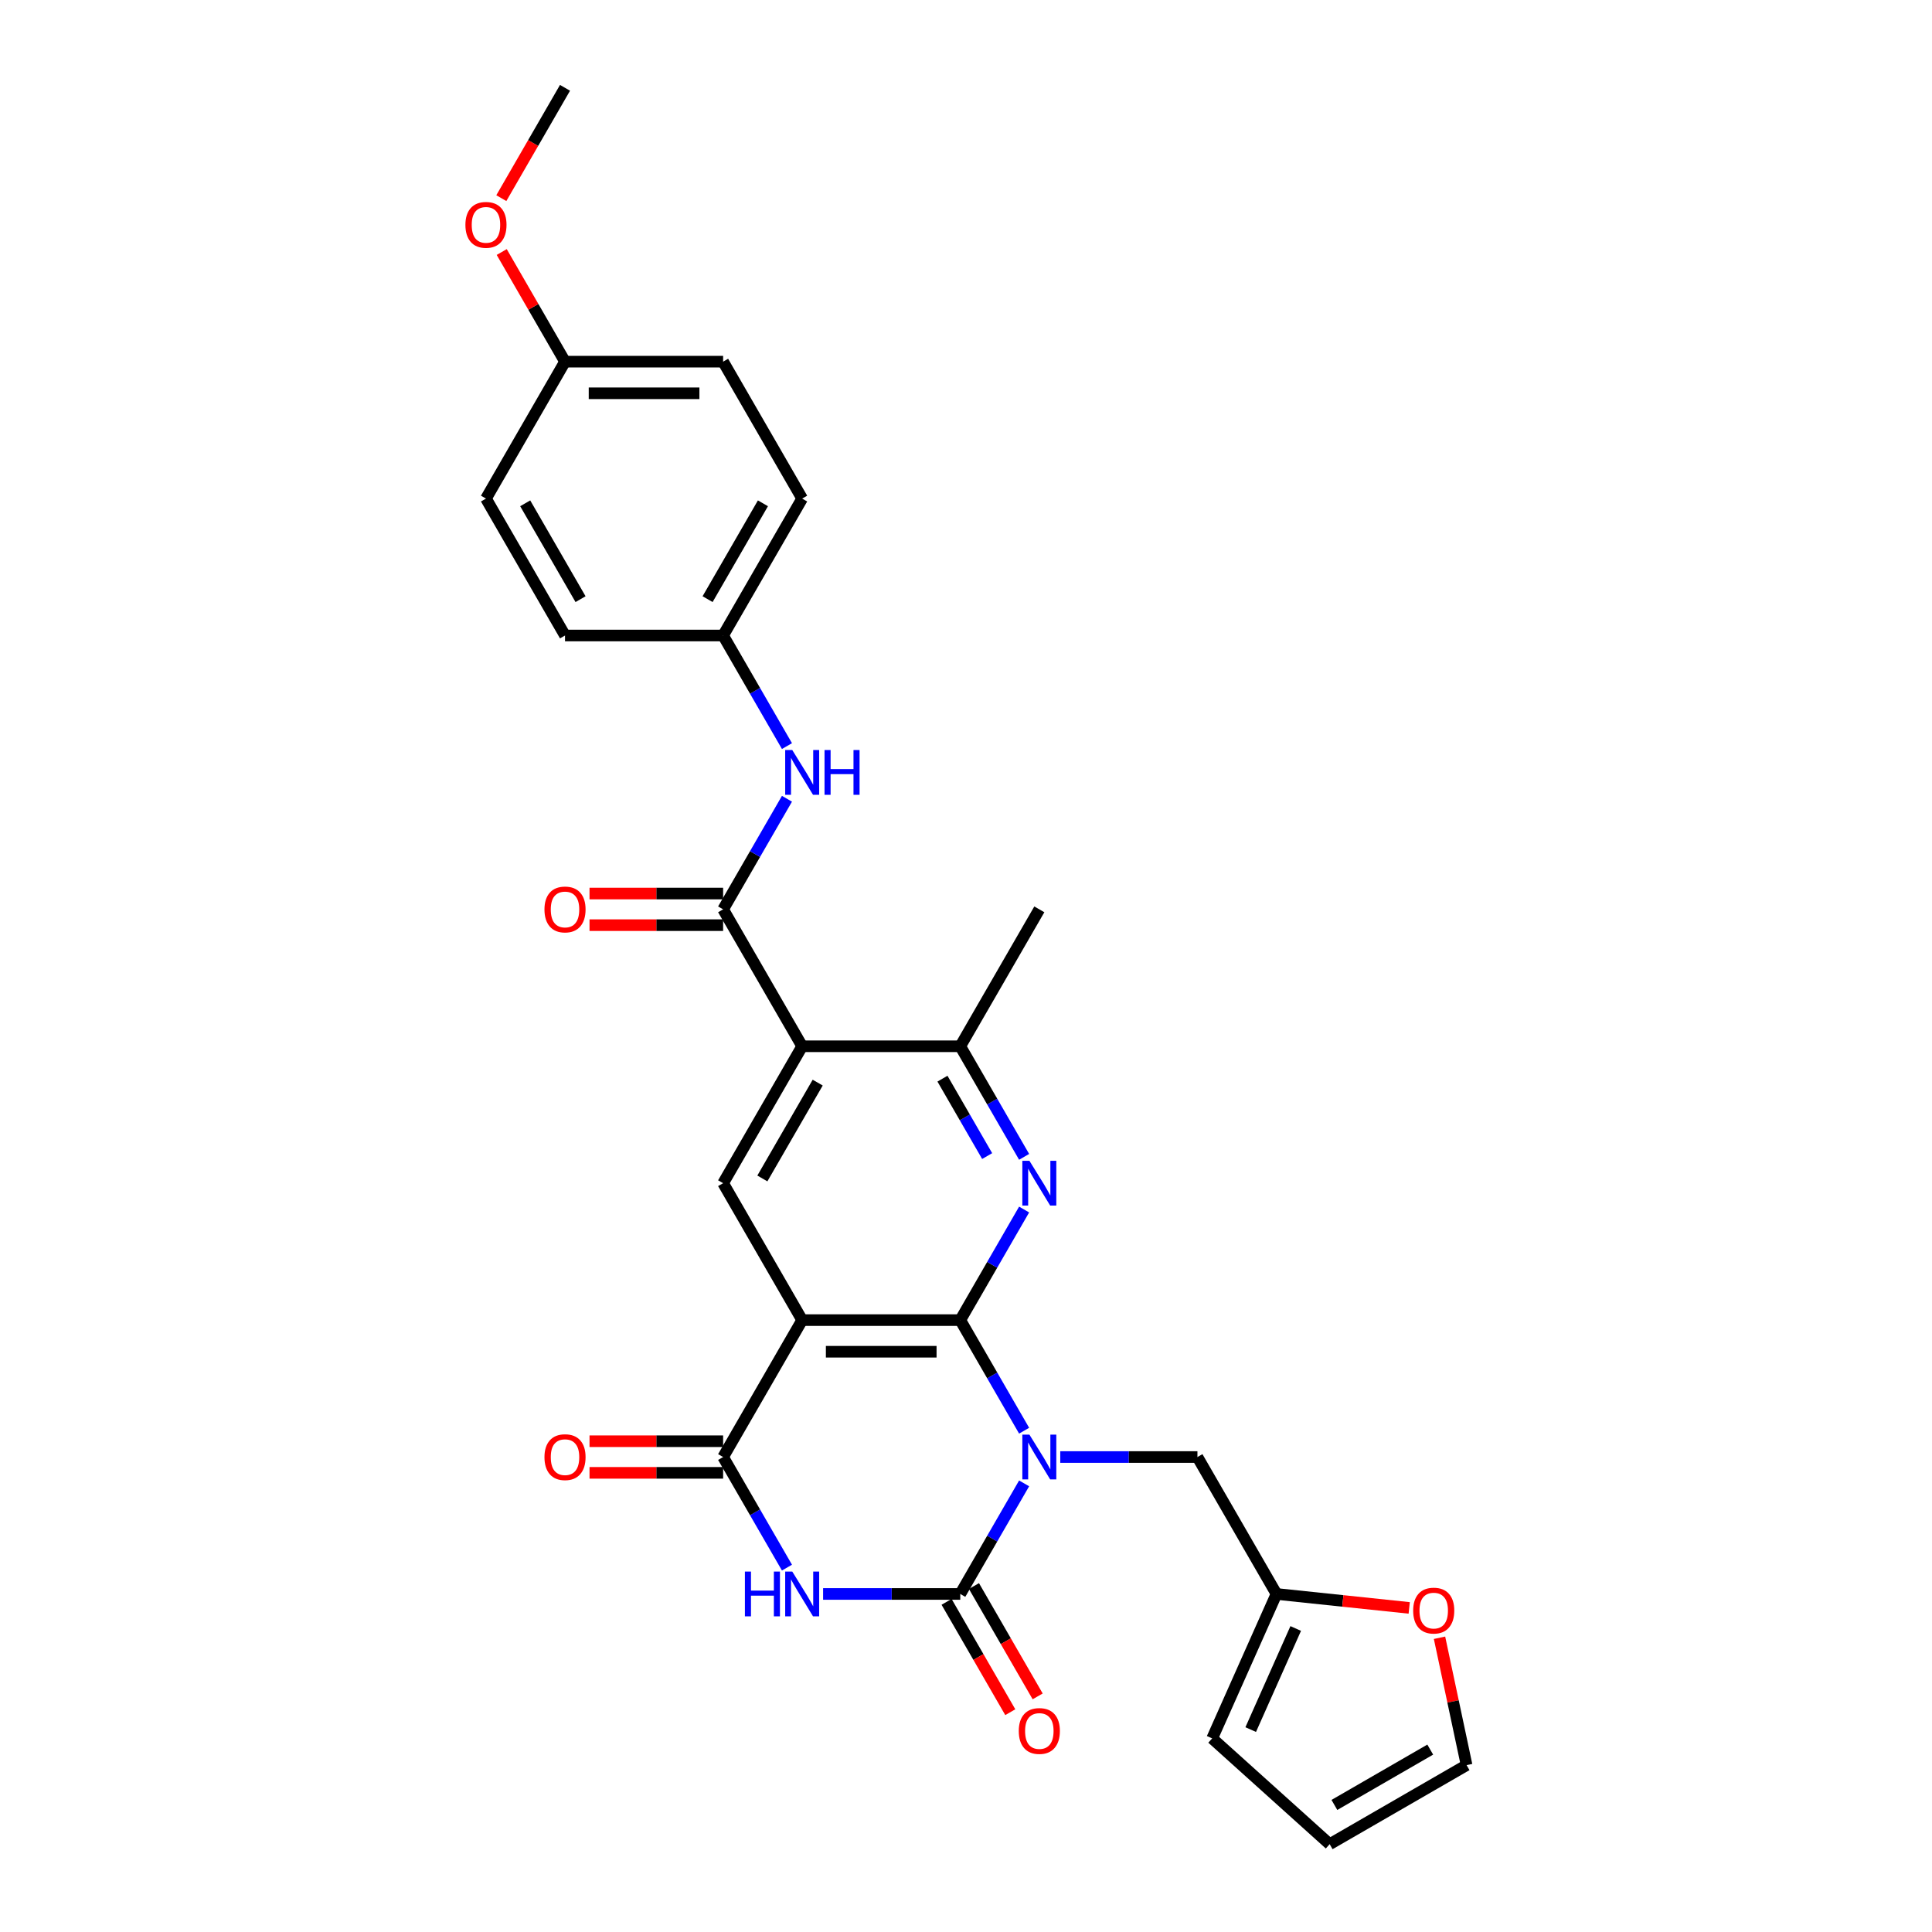 <?xml version='1.0' encoding='iso-8859-1'?>
<svg version='1.1' baseProfile='full'
              xmlns='http://www.w3.org/2000/svg'
                      xmlns:rdkit='http://www.rdkit.org/xml'
                      xmlns:xlink='http://www.w3.org/1999/xlink'
                  xml:space='preserve'
width='1000px' height='1000px' viewBox='0 0 1000 1000'>
<!-- END OF HEADER -->
<rect style='opacity:1.0;fill:#FFFFFF;stroke:none' width='1000' height='1000' x='0' y='0'> </rect>
<path class='bond-0' d='M 530.082,740.525 L 513.559,711.906' style='fill:none;fill-rule:evenodd;stroke:#0000FF;stroke-width:6px;stroke-linecap:butt;stroke-linejoin:miter;stroke-opacity:1' />
<path class='bond-0' d='M 513.559,711.906 L 497.036,683.288' style='fill:none;fill-rule:evenodd;stroke:#000000;stroke-width:6px;stroke-linecap:butt;stroke-linejoin:miter;stroke-opacity:1' />
<path class='bond-1' d='M 530.082,767.792 L 513.559,796.41' style='fill:none;fill-rule:evenodd;stroke:#0000FF;stroke-width:6px;stroke-linecap:butt;stroke-linejoin:miter;stroke-opacity:1' />
<path class='bond-1' d='M 513.559,796.41 L 497.036,825.029' style='fill:none;fill-rule:evenodd;stroke:#000000;stroke-width:6px;stroke-linecap:butt;stroke-linejoin:miter;stroke-opacity:1' />
<path class='bond-10' d='M 548.788,754.158 L 584.288,754.158' style='fill:none;fill-rule:evenodd;stroke:#0000FF;stroke-width:6px;stroke-linecap:butt;stroke-linejoin:miter;stroke-opacity:1' />
<path class='bond-10' d='M 584.288,754.158 L 619.787,754.158' style='fill:none;fill-rule:evenodd;stroke:#000000;stroke-width:6px;stroke-linecap:butt;stroke-linejoin:miter;stroke-opacity:1' />
<path class='bond-2' d='M 497.036,683.288 L 415.202,683.288' style='fill:none;fill-rule:evenodd;stroke:#000000;stroke-width:6px;stroke-linecap:butt;stroke-linejoin:miter;stroke-opacity:1' />
<path class='bond-2' d='M 484.761,699.655 L 427.477,699.655' style='fill:none;fill-rule:evenodd;stroke:#000000;stroke-width:6px;stroke-linecap:butt;stroke-linejoin:miter;stroke-opacity:1' />
<path class='bond-5' d='M 497.036,683.288 L 513.559,654.669' style='fill:none;fill-rule:evenodd;stroke:#000000;stroke-width:6px;stroke-linecap:butt;stroke-linejoin:miter;stroke-opacity:1' />
<path class='bond-5' d='M 513.559,654.669 L 530.082,626.051' style='fill:none;fill-rule:evenodd;stroke:#0000FF;stroke-width:6px;stroke-linecap:butt;stroke-linejoin:miter;stroke-opacity:1' />
<path class='bond-3' d='M 497.036,825.029 L 461.537,825.029' style='fill:none;fill-rule:evenodd;stroke:#000000;stroke-width:6px;stroke-linecap:butt;stroke-linejoin:miter;stroke-opacity:1' />
<path class='bond-3' d='M 461.537,825.029 L 426.037,825.029' style='fill:none;fill-rule:evenodd;stroke:#0000FF;stroke-width:6px;stroke-linecap:butt;stroke-linejoin:miter;stroke-opacity:1' />
<path class='bond-13' d='M 489.949,829.12 L 506.434,857.673' style='fill:none;fill-rule:evenodd;stroke:#000000;stroke-width:6px;stroke-linecap:butt;stroke-linejoin:miter;stroke-opacity:1' />
<path class='bond-13' d='M 506.434,857.673 L 522.919,886.226' style='fill:none;fill-rule:evenodd;stroke:#FF0000;stroke-width:6px;stroke-linecap:butt;stroke-linejoin:miter;stroke-opacity:1' />
<path class='bond-13' d='M 504.123,820.937 L 520.608,849.49' style='fill:none;fill-rule:evenodd;stroke:#000000;stroke-width:6px;stroke-linecap:butt;stroke-linejoin:miter;stroke-opacity:1' />
<path class='bond-13' d='M 520.608,849.49 L 537.093,878.043' style='fill:none;fill-rule:evenodd;stroke:#FF0000;stroke-width:6px;stroke-linecap:butt;stroke-linejoin:miter;stroke-opacity:1' />
<path class='bond-8' d='M 415.202,683.288 L 374.285,612.418' style='fill:none;fill-rule:evenodd;stroke:#000000;stroke-width:6px;stroke-linecap:butt;stroke-linejoin:miter;stroke-opacity:1' />
<path class='bond-29' d='M 415.202,683.288 L 374.285,754.158' style='fill:none;fill-rule:evenodd;stroke:#000000;stroke-width:6px;stroke-linecap:butt;stroke-linejoin:miter;stroke-opacity:1' />
<path class='bond-4' d='M 407.331,811.395 L 390.808,782.777' style='fill:none;fill-rule:evenodd;stroke:#0000FF;stroke-width:6px;stroke-linecap:butt;stroke-linejoin:miter;stroke-opacity:1' />
<path class='bond-4' d='M 390.808,782.777 L 374.285,754.158' style='fill:none;fill-rule:evenodd;stroke:#000000;stroke-width:6px;stroke-linecap:butt;stroke-linejoin:miter;stroke-opacity:1' />
<path class='bond-14' d='M 374.285,745.975 L 339.71,745.975' style='fill:none;fill-rule:evenodd;stroke:#000000;stroke-width:6px;stroke-linecap:butt;stroke-linejoin:miter;stroke-opacity:1' />
<path class='bond-14' d='M 339.71,745.975 L 305.135,745.975' style='fill:none;fill-rule:evenodd;stroke:#FF0000;stroke-width:6px;stroke-linecap:butt;stroke-linejoin:miter;stroke-opacity:1' />
<path class='bond-14' d='M 374.285,762.342 L 339.71,762.342' style='fill:none;fill-rule:evenodd;stroke:#000000;stroke-width:6px;stroke-linecap:butt;stroke-linejoin:miter;stroke-opacity:1' />
<path class='bond-14' d='M 339.71,762.342 L 305.135,762.342' style='fill:none;fill-rule:evenodd;stroke:#FF0000;stroke-width:6px;stroke-linecap:butt;stroke-linejoin:miter;stroke-opacity:1' />
<path class='bond-9' d='M 530.082,598.784 L 513.559,570.166' style='fill:none;fill-rule:evenodd;stroke:#0000FF;stroke-width:6px;stroke-linecap:butt;stroke-linejoin:miter;stroke-opacity:1' />
<path class='bond-9' d='M 513.559,570.166 L 497.036,541.547' style='fill:none;fill-rule:evenodd;stroke:#000000;stroke-width:6px;stroke-linecap:butt;stroke-linejoin:miter;stroke-opacity:1' />
<path class='bond-9' d='M 510.951,598.382 L 499.385,578.349' style='fill:none;fill-rule:evenodd;stroke:#0000FF;stroke-width:6px;stroke-linecap:butt;stroke-linejoin:miter;stroke-opacity:1' />
<path class='bond-9' d='M 499.385,578.349 L 487.819,558.316' style='fill:none;fill-rule:evenodd;stroke:#000000;stroke-width:6px;stroke-linecap:butt;stroke-linejoin:miter;stroke-opacity:1' />
<path class='bond-6' d='M 415.202,541.547 L 497.036,541.547' style='fill:none;fill-rule:evenodd;stroke:#000000;stroke-width:6px;stroke-linecap:butt;stroke-linejoin:miter;stroke-opacity:1' />
<path class='bond-7' d='M 415.202,541.547 L 374.285,470.677' style='fill:none;fill-rule:evenodd;stroke:#000000;stroke-width:6px;stroke-linecap:butt;stroke-linejoin:miter;stroke-opacity:1' />
<path class='bond-30' d='M 415.202,541.547 L 374.285,612.418' style='fill:none;fill-rule:evenodd;stroke:#000000;stroke-width:6px;stroke-linecap:butt;stroke-linejoin:miter;stroke-opacity:1' />
<path class='bond-30' d='M 423.239,560.361 L 394.597,609.97' style='fill:none;fill-rule:evenodd;stroke:#000000;stroke-width:6px;stroke-linecap:butt;stroke-linejoin:miter;stroke-opacity:1' />
<path class='bond-11' d='M 374.285,470.677 L 390.808,442.058' style='fill:none;fill-rule:evenodd;stroke:#000000;stroke-width:6px;stroke-linecap:butt;stroke-linejoin:miter;stroke-opacity:1' />
<path class='bond-11' d='M 390.808,442.058 L 407.331,413.44' style='fill:none;fill-rule:evenodd;stroke:#0000FF;stroke-width:6px;stroke-linecap:butt;stroke-linejoin:miter;stroke-opacity:1' />
<path class='bond-16' d='M 374.285,462.493 L 339.71,462.493' style='fill:none;fill-rule:evenodd;stroke:#000000;stroke-width:6px;stroke-linecap:butt;stroke-linejoin:miter;stroke-opacity:1' />
<path class='bond-16' d='M 339.71,462.493 L 305.135,462.493' style='fill:none;fill-rule:evenodd;stroke:#FF0000;stroke-width:6px;stroke-linecap:butt;stroke-linejoin:miter;stroke-opacity:1' />
<path class='bond-16' d='M 374.285,478.86 L 339.71,478.86' style='fill:none;fill-rule:evenodd;stroke:#000000;stroke-width:6px;stroke-linecap:butt;stroke-linejoin:miter;stroke-opacity:1' />
<path class='bond-16' d='M 339.71,478.86 L 305.135,478.86' style='fill:none;fill-rule:evenodd;stroke:#FF0000;stroke-width:6px;stroke-linecap:butt;stroke-linejoin:miter;stroke-opacity:1' />
<path class='bond-26' d='M 497.036,541.547 L 537.953,470.677' style='fill:none;fill-rule:evenodd;stroke:#000000;stroke-width:6px;stroke-linecap:butt;stroke-linejoin:miter;stroke-opacity:1' />
<path class='bond-12' d='M 619.787,754.158 L 660.704,825.029' style='fill:none;fill-rule:evenodd;stroke:#000000;stroke-width:6px;stroke-linecap:butt;stroke-linejoin:miter;stroke-opacity:1' />
<path class='bond-20' d='M 407.331,386.173 L 390.808,357.554' style='fill:none;fill-rule:evenodd;stroke:#0000FF;stroke-width:6px;stroke-linecap:butt;stroke-linejoin:miter;stroke-opacity:1' />
<path class='bond-20' d='M 390.808,357.554 L 374.285,328.936' style='fill:none;fill-rule:evenodd;stroke:#000000;stroke-width:6px;stroke-linecap:butt;stroke-linejoin:miter;stroke-opacity:1' />
<path class='bond-15' d='M 660.704,825.029 L 695.055,828.639' style='fill:none;fill-rule:evenodd;stroke:#000000;stroke-width:6px;stroke-linecap:butt;stroke-linejoin:miter;stroke-opacity:1' />
<path class='bond-15' d='M 695.055,828.639 L 729.406,832.249' style='fill:none;fill-rule:evenodd;stroke:#FF0000;stroke-width:6px;stroke-linecap:butt;stroke-linejoin:miter;stroke-opacity:1' />
<path class='bond-17' d='M 660.704,825.029 L 627.419,899.788' style='fill:none;fill-rule:evenodd;stroke:#000000;stroke-width:6px;stroke-linecap:butt;stroke-linejoin:miter;stroke-opacity:1' />
<path class='bond-17' d='M 670.663,842.9 L 647.364,895.231' style='fill:none;fill-rule:evenodd;stroke:#000000;stroke-width:6px;stroke-linecap:butt;stroke-linejoin:miter;stroke-opacity:1' />
<path class='bond-18' d='M 745.092,847.707 L 752.098,880.668' style='fill:none;fill-rule:evenodd;stroke:#FF0000;stroke-width:6px;stroke-linecap:butt;stroke-linejoin:miter;stroke-opacity:1' />
<path class='bond-18' d='M 752.098,880.668 L 759.104,913.628' style='fill:none;fill-rule:evenodd;stroke:#000000;stroke-width:6px;stroke-linecap:butt;stroke-linejoin:miter;stroke-opacity:1' />
<path class='bond-19' d='M 627.419,899.788 L 688.234,954.545' style='fill:none;fill-rule:evenodd;stroke:#000000;stroke-width:6px;stroke-linecap:butt;stroke-linejoin:miter;stroke-opacity:1' />
<path class='bond-31' d='M 759.104,913.628 L 688.234,954.545' style='fill:none;fill-rule:evenodd;stroke:#000000;stroke-width:6px;stroke-linecap:butt;stroke-linejoin:miter;stroke-opacity:1' />
<path class='bond-31' d='M 740.29,905.592 L 690.681,934.234' style='fill:none;fill-rule:evenodd;stroke:#000000;stroke-width:6px;stroke-linecap:butt;stroke-linejoin:miter;stroke-opacity:1' />
<path class='bond-22' d='M 374.285,328.936 L 292.451,328.936' style='fill:none;fill-rule:evenodd;stroke:#000000;stroke-width:6px;stroke-linecap:butt;stroke-linejoin:miter;stroke-opacity:1' />
<path class='bond-23' d='M 374.285,328.936 L 415.202,258.066' style='fill:none;fill-rule:evenodd;stroke:#000000;stroke-width:6px;stroke-linecap:butt;stroke-linejoin:miter;stroke-opacity:1' />
<path class='bond-23' d='M 366.249,310.122 L 394.891,260.513' style='fill:none;fill-rule:evenodd;stroke:#000000;stroke-width:6px;stroke-linecap:butt;stroke-linejoin:miter;stroke-opacity:1' />
<path class='bond-21' d='M 292.451,187.195 L 374.285,187.195' style='fill:none;fill-rule:evenodd;stroke:#000000;stroke-width:6px;stroke-linecap:butt;stroke-linejoin:miter;stroke-opacity:1' />
<path class='bond-21' d='M 304.726,203.562 L 362.01,203.562' style='fill:none;fill-rule:evenodd;stroke:#000000;stroke-width:6px;stroke-linecap:butt;stroke-linejoin:miter;stroke-opacity:1' />
<path class='bond-27' d='M 292.451,187.195 L 276.07,158.822' style='fill:none;fill-rule:evenodd;stroke:#000000;stroke-width:6px;stroke-linecap:butt;stroke-linejoin:miter;stroke-opacity:1' />
<path class='bond-27' d='M 276.07,158.822 L 259.689,130.449' style='fill:none;fill-rule:evenodd;stroke:#FF0000;stroke-width:6px;stroke-linecap:butt;stroke-linejoin:miter;stroke-opacity:1' />
<path class='bond-32' d='M 292.451,187.195 L 251.534,258.066' style='fill:none;fill-rule:evenodd;stroke:#000000;stroke-width:6px;stroke-linecap:butt;stroke-linejoin:miter;stroke-opacity:1' />
<path class='bond-25' d='M 292.451,328.936 L 251.534,258.066' style='fill:none;fill-rule:evenodd;stroke:#000000;stroke-width:6px;stroke-linecap:butt;stroke-linejoin:miter;stroke-opacity:1' />
<path class='bond-25' d='M 300.488,310.122 L 271.846,260.513' style='fill:none;fill-rule:evenodd;stroke:#000000;stroke-width:6px;stroke-linecap:butt;stroke-linejoin:miter;stroke-opacity:1' />
<path class='bond-24' d='M 415.202,258.066 L 374.285,187.195' style='fill:none;fill-rule:evenodd;stroke:#000000;stroke-width:6px;stroke-linecap:butt;stroke-linejoin:miter;stroke-opacity:1' />
<path class='bond-28' d='M 259.481,102.56 L 275.966,74.007' style='fill:none;fill-rule:evenodd;stroke:#FF0000;stroke-width:6px;stroke-linecap:butt;stroke-linejoin:miter;stroke-opacity:1' />
<path class='bond-28' d='M 275.966,74.007 L 292.451,45.455' style='fill:none;fill-rule:evenodd;stroke:#000000;stroke-width:6px;stroke-linecap:butt;stroke-linejoin:miter;stroke-opacity:1' />
<path  class='atom-0' d='M 532.83 742.571
L 540.425 754.846
Q 541.178 756.057, 542.389 758.25
Q 543.6 760.443, 543.665 760.574
L 543.665 742.571
L 546.742 742.571
L 546.742 765.746
L 543.567 765.746
L 535.416 752.325
Q 534.467 750.754, 533.452 748.954
Q 532.47 747.153, 532.176 746.597
L 532.176 765.746
L 529.164 765.746
L 529.164 742.571
L 532.83 742.571
' fill='#0000FF'/>
<path  class='atom-4' d='M 385.562 813.441
L 388.704 813.441
L 388.704 823.294
L 400.554 823.294
L 400.554 813.441
L 403.696 813.441
L 403.696 836.616
L 400.554 836.616
L 400.554 825.912
L 388.704 825.912
L 388.704 836.616
L 385.562 836.616
L 385.562 813.441
' fill='#0000FF'/>
<path  class='atom-4' d='M 410.079 813.441
L 417.674 825.716
Q 418.426 826.927, 419.638 829.12
Q 420.849 831.314, 420.914 831.444
L 420.914 813.441
L 423.991 813.441
L 423.991 836.616
L 420.816 836.616
L 412.665 823.196
Q 411.716 821.624, 410.701 819.824
Q 409.719 818.024, 409.425 817.467
L 409.425 836.616
L 406.413 836.616
L 406.413 813.441
L 410.079 813.441
' fill='#0000FF'/>
<path  class='atom-6' d='M 532.83 600.83
L 540.425 613.105
Q 541.178 614.316, 542.389 616.509
Q 543.6 618.702, 543.665 618.833
L 543.665 600.83
L 546.742 600.83
L 546.742 624.005
L 543.567 624.005
L 535.416 610.584
Q 534.467 609.013, 533.452 607.213
Q 532.47 605.413, 532.176 604.856
L 532.176 624.005
L 529.164 624.005
L 529.164 600.83
L 532.83 600.83
' fill='#0000FF'/>
<path  class='atom-12' d='M 410.079 388.219
L 417.674 400.494
Q 418.426 401.705, 419.638 403.898
Q 420.849 406.091, 420.914 406.222
L 420.914 388.219
L 423.991 388.219
L 423.991 411.394
L 420.816 411.394
L 412.665 397.973
Q 411.716 396.402, 410.701 394.602
Q 409.719 392.801, 409.425 392.245
L 409.425 411.394
L 406.413 411.394
L 406.413 388.219
L 410.079 388.219
' fill='#0000FF'/>
<path  class='atom-12' d='M 426.774 388.219
L 429.916 388.219
L 429.916 398.072
L 441.766 398.072
L 441.766 388.219
L 444.908 388.219
L 444.908 411.394
L 441.766 411.394
L 441.766 400.69
L 429.916 400.69
L 429.916 411.394
L 426.774 411.394
L 426.774 388.219
' fill='#0000FF'/>
<path  class='atom-14' d='M 527.315 895.964
Q 527.315 890.4, 530.064 887.29
Q 532.814 884.18, 537.953 884.18
Q 543.092 884.18, 545.842 887.29
Q 548.592 890.4, 548.592 895.964
Q 548.592 901.595, 545.809 904.803
Q 543.027 907.978, 537.953 907.978
Q 532.847 907.978, 530.064 904.803
Q 527.315 901.627, 527.315 895.964
M 537.953 905.359
Q 541.488 905.359, 543.387 903.002
Q 545.318 900.613, 545.318 895.964
Q 545.318 891.415, 543.387 889.123
Q 541.488 886.799, 537.953 886.799
Q 534.418 886.799, 532.487 889.09
Q 530.588 891.382, 530.588 895.964
Q 530.588 900.645, 532.487 903.002
Q 534.418 905.359, 537.953 905.359
' fill='#FF0000'/>
<path  class='atom-15' d='M 281.813 754.224
Q 281.813 748.659, 284.562 745.549
Q 287.312 742.44, 292.451 742.44
Q 297.59 742.44, 300.34 745.549
Q 303.09 748.659, 303.09 754.224
Q 303.09 759.854, 300.307 763.062
Q 297.525 766.237, 292.451 766.237
Q 287.345 766.237, 284.562 763.062
Q 281.813 759.887, 281.813 754.224
M 292.451 763.618
Q 295.986 763.618, 297.885 761.261
Q 299.816 758.872, 299.816 754.224
Q 299.816 749.674, 297.885 747.382
Q 295.986 745.058, 292.451 745.058
Q 288.916 745.058, 286.985 747.35
Q 285.086 749.641, 285.086 754.224
Q 285.086 758.905, 286.985 761.261
Q 288.916 763.618, 292.451 763.618
' fill='#FF0000'/>
<path  class='atom-16' d='M 731.452 833.648
Q 731.452 828.083, 734.201 824.974
Q 736.951 821.864, 742.09 821.864
Q 747.229 821.864, 749.979 824.974
Q 752.729 828.083, 752.729 833.648
Q 752.729 839.278, 749.946 842.486
Q 747.164 845.661, 742.09 845.661
Q 736.984 845.661, 734.201 842.486
Q 731.452 839.311, 731.452 833.648
M 742.09 843.043
Q 745.625 843.043, 747.524 840.686
Q 749.455 838.296, 749.455 833.648
Q 749.455 829.098, 747.524 826.807
Q 745.625 824.483, 742.09 824.483
Q 738.555 824.483, 736.624 826.774
Q 734.725 829.065, 734.725 833.648
Q 734.725 838.329, 736.624 840.686
Q 738.555 843.043, 742.09 843.043
' fill='#FF0000'/>
<path  class='atom-17' d='M 281.813 470.742
Q 281.813 465.178, 284.562 462.068
Q 287.312 458.958, 292.451 458.958
Q 297.59 458.958, 300.34 462.068
Q 303.09 465.178, 303.09 470.742
Q 303.09 476.372, 300.307 479.58
Q 297.525 482.755, 292.451 482.755
Q 287.345 482.755, 284.562 479.58
Q 281.813 476.405, 281.813 470.742
M 292.451 480.137
Q 295.986 480.137, 297.885 477.78
Q 299.816 475.39, 299.816 470.742
Q 299.816 466.192, 297.885 463.901
Q 295.986 461.577, 292.451 461.577
Q 288.916 461.577, 286.985 463.868
Q 285.086 466.16, 285.086 470.742
Q 285.086 475.423, 286.985 477.78
Q 288.916 480.137, 292.451 480.137
' fill='#FF0000'/>
<path  class='atom-28' d='M 240.896 116.39
Q 240.896 110.826, 243.645 107.716
Q 246.395 104.606, 251.534 104.606
Q 256.673 104.606, 259.423 107.716
Q 262.172 110.826, 262.172 116.39
Q 262.172 122.021, 259.39 125.228
Q 256.608 128.404, 251.534 128.404
Q 246.428 128.404, 243.645 125.228
Q 240.896 122.053, 240.896 116.39
M 251.534 125.785
Q 255.069 125.785, 256.968 123.428
Q 258.899 121.039, 258.899 116.39
Q 258.899 111.84, 256.968 109.549
Q 255.069 107.225, 251.534 107.225
Q 247.999 107.225, 246.068 109.516
Q 244.169 111.808, 244.169 116.39
Q 244.169 121.071, 246.068 123.428
Q 247.999 125.785, 251.534 125.785
' fill='#FF0000'/>
</svg>
